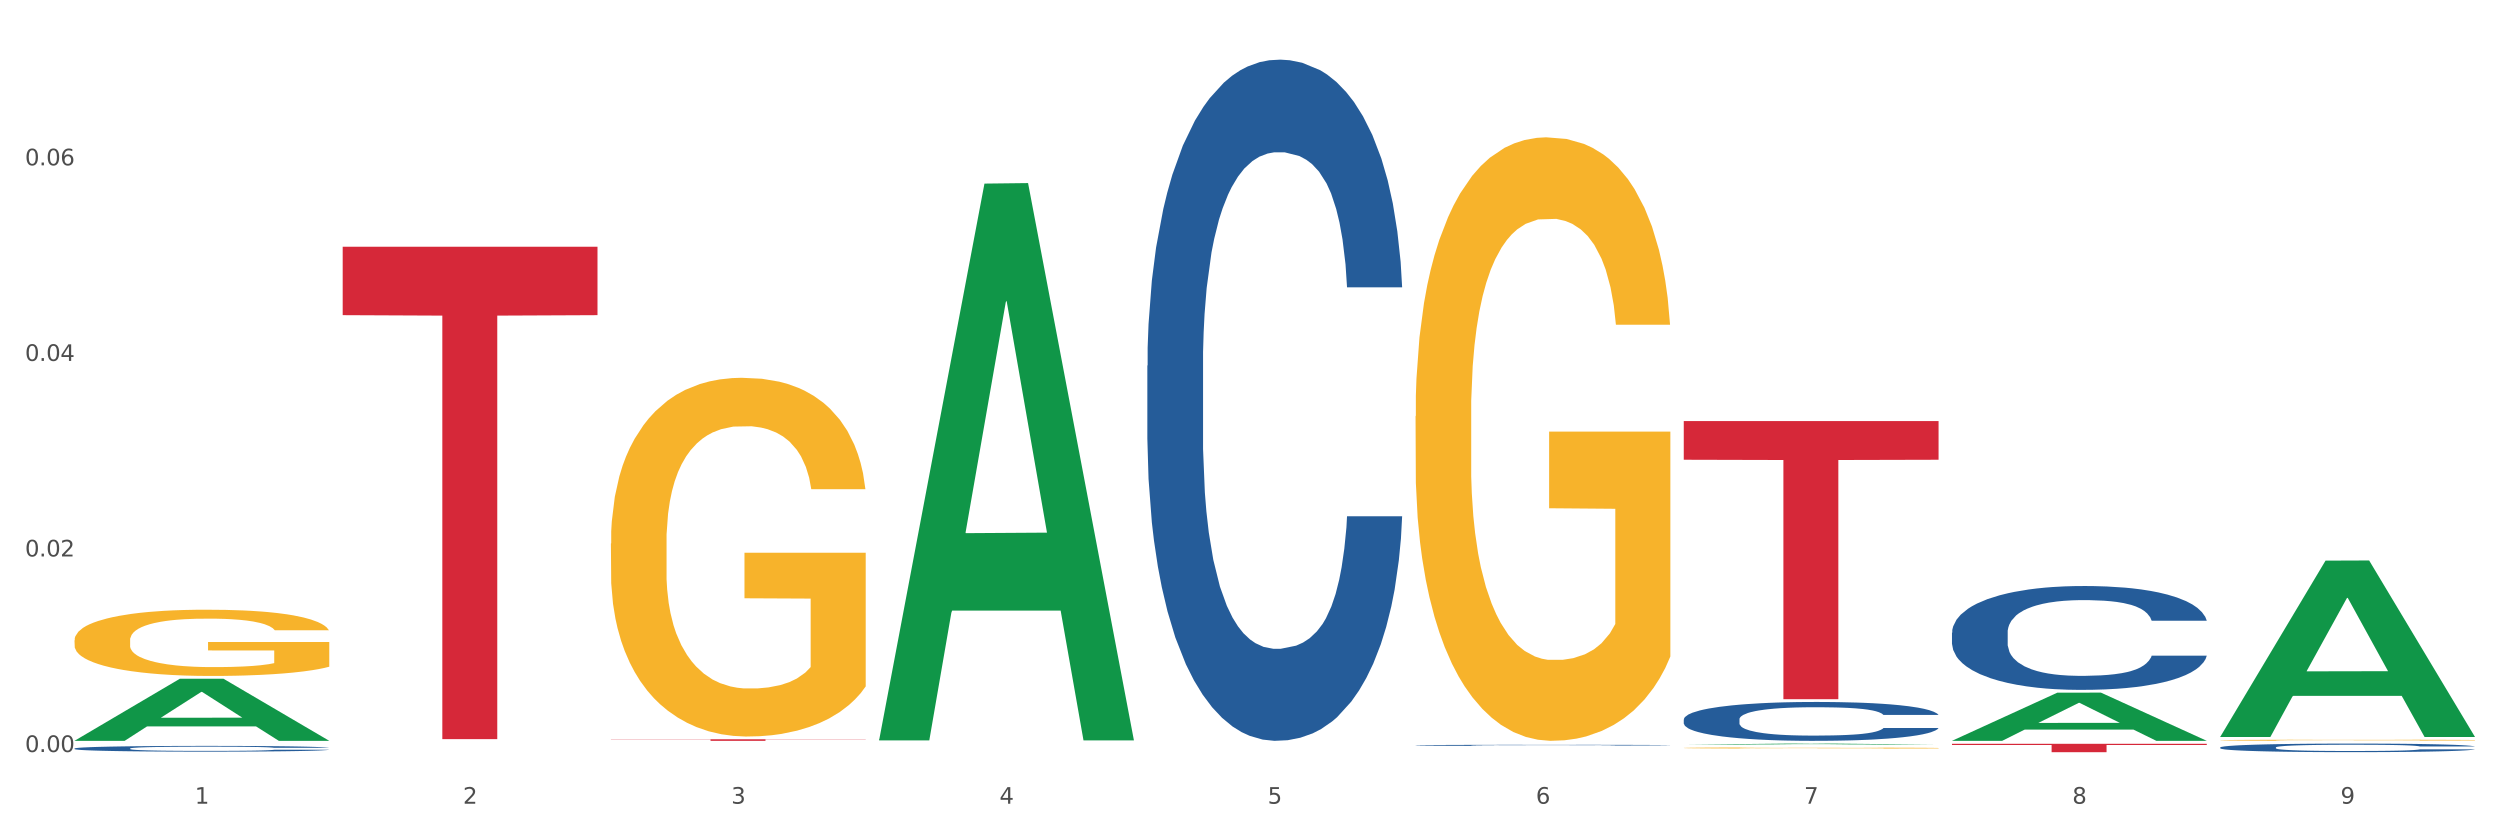 <?xml version="1.0" encoding="utf-8" standalone="no"?>
<!DOCTYPE svg PUBLIC "-//W3C//DTD SVG 1.1//EN"
  "http://www.w3.org/Graphics/SVG/1.1/DTD/svg11.dtd">
<svg xmlns:xlink="http://www.w3.org/1999/xlink" width="1080pt" height="360pt" viewBox="0 0 1080 360" xmlns="http://www.w3.org/2000/svg" version="1.1">
 <rect x="0" y="0" width="1080" height="360" fill="#333333" stroke="none"/>
 <defs>
  <style type="text/css">*{stroke-linejoin: round; stroke-linecap: butt}</style>
 </defs>
 <g id="figure_1">
  <g id="patch_1">
   <path d="M 0 360 
L 1080 360 
L 1080 0 
L 0 0 
z
" style="fill: #ffffff; stroke: #ffffff; stroke-linejoin: miter"/>
  </g>
  <g id="axes_1">
   <g id="matplotlib.axis_1">
    <g id="xtick_1">
     <g id="text_1">
      <!-- 1 -->
      <g style="fill: #4d4d4d" transform="translate(84.159 347.204) scale(0.096 -0.096)">
       <defs>
        <path id="DejaVuSans-31" d="M 794 531 
L 1825 531 
L 1825 4091 
L 703 3866 
L 703 4441 
L 1819 4666 
L 2450 4666 
L 2450 531 
L 3481 531 
L 3481 0 
L 794 0 
L 794 531 
z
" transform="scale(0.016)"/>
       </defs>
       <use xlink:href="#DejaVuSans-31"/>
      </g>
     </g>
    </g>
    <g id="xtick_2">
     <g id="text_2">
      <!-- 2 -->
      <g style="fill: #4d4d4d" transform="translate(200.027 347.204) scale(0.096 -0.096)">
       <defs>
        <path id="DejaVuSans-32" d="M 1228 531 
L 3431 531 
L 3431 0 
L 469 0 
L 469 531 
Q 828 903 1448 1529 
Q 2069 2156 2228 2338 
Q 2531 2678 2651 2914 
Q 2772 3150 2772 3378 
Q 2772 3750 2511 3984 
Q 2250 4219 1831 4219 
Q 1534 4219 1204 4116 
Q 875 4013 500 3803 
L 500 4441 
Q 881 4594 1212 4672 
Q 1544 4750 1819 4750 
Q 2544 4750 2975 4387 
Q 3406 4025 3406 3419 
Q 3406 3131 3298 2873 
Q 3191 2616 2906 2266 
Q 2828 2175 2409 1742 
Q 1991 1309 1228 531 
z
" transform="scale(0.016)"/>
       </defs>
       <use xlink:href="#DejaVuSans-32"/>
      </g>
     </g>
    </g>
    <g id="xtick_3">
     <g id="text_3">
      <!-- 3 -->
      <g style="fill: #4d4d4d" transform="translate(315.896 347.204) scale(0.096 -0.096)">
       <defs>
        <path id="DejaVuSans-33" d="M 2597 2516 
Q 3050 2419 3304 2112 
Q 3559 1806 3559 1356 
Q 3559 666 3084 287 
Q 2609 -91 1734 -91 
Q 1441 -91 1130 -33 
Q 819 25 488 141 
L 488 750 
Q 750 597 1062 519 
Q 1375 441 1716 441 
Q 2309 441 2620 675 
Q 2931 909 2931 1356 
Q 2931 1769 2642 2001 
Q 2353 2234 1838 2234 
L 1294 2234 
L 1294 2753 
L 1863 2753 
Q 2328 2753 2575 2939 
Q 2822 3125 2822 3475 
Q 2822 3834 2567 4026 
Q 2313 4219 1838 4219 
Q 1578 4219 1281 4162 
Q 984 4106 628 3988 
L 628 4550 
Q 988 4650 1302 4700 
Q 1616 4750 1894 4750 
Q 2613 4750 3031 4423 
Q 3450 4097 3450 3541 
Q 3450 3153 3228 2886 
Q 3006 2619 2597 2516 
z
" transform="scale(0.016)"/>
       </defs>
       <use xlink:href="#DejaVuSans-33"/>
      </g>
     </g>
    </g>
    <g id="xtick_4">
     <g id="text_4">
      <!-- 4 -->
      <g style="fill: #4d4d4d" transform="translate(431.765 347.204) scale(0.096 -0.096)">
       <defs>
        <path id="DejaVuSans-34" d="M 2419 4116 
L 825 1625 
L 2419 1625 
L 2419 4116 
z
M 2253 4666 
L 3047 4666 
L 3047 1625 
L 3713 1625 
L 3713 1100 
L 3047 1100 
L 3047 0 
L 2419 0 
L 2419 1100 
L 313 1100 
L 313 1709 
L 2253 4666 
z
" transform="scale(0.016)"/>
       </defs>
       <use xlink:href="#DejaVuSans-34"/>
      </g>
     </g>
    </g>
    <g id="xtick_5">
     <g id="text_5">
      <!-- 5 -->
      <g style="fill: #4d4d4d" transform="translate(547.634 347.204) scale(0.096 -0.096)">
       <defs>
        <path id="DejaVuSans-35" d="M 691 4666 
L 3169 4666 
L 3169 4134 
L 1269 4134 
L 1269 2991 
Q 1406 3038 1543 3061 
Q 1681 3084 1819 3084 
Q 2600 3084 3056 2656 
Q 3513 2228 3513 1497 
Q 3513 744 3044 326 
Q 2575 -91 1722 -91 
Q 1428 -91 1123 -41 
Q 819 9 494 109 
L 494 744 
Q 775 591 1075 516 
Q 1375 441 1709 441 
Q 2250 441 2565 725 
Q 2881 1009 2881 1497 
Q 2881 1984 2565 2268 
Q 2250 2553 1709 2553 
Q 1456 2553 1204 2497 
Q 953 2441 691 2322 
L 691 4666 
z
" transform="scale(0.016)"/>
       </defs>
       <use xlink:href="#DejaVuSans-35"/>
      </g>
     </g>
    </g>
    <g id="xtick_6">
     <g id="text_6">
      <!-- 6 -->
      <g style="fill: #4d4d4d" transform="translate(663.502 347.204) scale(0.096 -0.096)">
       <defs>
        <path id="DejaVuSans-36" d="M 2113 2584 
Q 1688 2584 1439 2293 
Q 1191 2003 1191 1497 
Q 1191 994 1439 701 
Q 1688 409 2113 409 
Q 2538 409 2786 701 
Q 3034 994 3034 1497 
Q 3034 2003 2786 2293 
Q 2538 2584 2113 2584 
z
M 3366 4563 
L 3366 3988 
Q 3128 4100 2886 4159 
Q 2644 4219 2406 4219 
Q 1781 4219 1451 3797 
Q 1122 3375 1075 2522 
Q 1259 2794 1537 2939 
Q 1816 3084 2150 3084 
Q 2853 3084 3261 2657 
Q 3669 2231 3669 1497 
Q 3669 778 3244 343 
Q 2819 -91 2113 -91 
Q 1303 -91 875 529 
Q 447 1150 447 2328 
Q 447 3434 972 4092 
Q 1497 4750 2381 4750 
Q 2619 4750 2861 4703 
Q 3103 4656 3366 4563 
z
" transform="scale(0.016)"/>
       </defs>
       <use xlink:href="#DejaVuSans-36"/>
      </g>
     </g>
    </g>
    <g id="xtick_7">
     <g id="text_7">
      <!-- 7 -->
      <g style="fill: #4d4d4d" transform="translate(779.371 347.204) scale(0.096 -0.096)">
       <defs>
        <path id="DejaVuSans-37" d="M 525 4666 
L 3525 4666 
L 3525 4397 
L 1831 0 
L 1172 0 
L 2766 4134 
L 525 4134 
L 525 4666 
z
" transform="scale(0.016)"/>
       </defs>
       <use xlink:href="#DejaVuSans-37"/>
      </g>
     </g>
    </g>
    <g id="xtick_8">
     <g id="text_8">
      <!-- 8 -->
      <g style="fill: #4d4d4d" transform="translate(895.24 347.204) scale(0.096 -0.096)">
       <defs>
        <path id="DejaVuSans-38" d="M 2034 2216 
Q 1584 2216 1326 1975 
Q 1069 1734 1069 1313 
Q 1069 891 1326 650 
Q 1584 409 2034 409 
Q 2484 409 2743 651 
Q 3003 894 3003 1313 
Q 3003 1734 2745 1975 
Q 2488 2216 2034 2216 
z
M 1403 2484 
Q 997 2584 770 2862 
Q 544 3141 544 3541 
Q 544 4100 942 4425 
Q 1341 4750 2034 4750 
Q 2731 4750 3128 4425 
Q 3525 4100 3525 3541 
Q 3525 3141 3298 2862 
Q 3072 2584 2669 2484 
Q 3125 2378 3379 2068 
Q 3634 1759 3634 1313 
Q 3634 634 3220 271 
Q 2806 -91 2034 -91 
Q 1263 -91 848 271 
Q 434 634 434 1313 
Q 434 1759 690 2068 
Q 947 2378 1403 2484 
z
M 1172 3481 
Q 1172 3119 1398 2916 
Q 1625 2713 2034 2713 
Q 2441 2713 2670 2916 
Q 2900 3119 2900 3481 
Q 2900 3844 2670 4047 
Q 2441 4250 2034 4250 
Q 1625 4250 1398 4047 
Q 1172 3844 1172 3481 
z
" transform="scale(0.016)"/>
       </defs>
       <use xlink:href="#DejaVuSans-38"/>
      </g>
     </g>
    </g>
    <g id="xtick_9">
     <g id="text_9">
      <!-- 9 -->
      <g style="fill: #4d4d4d" transform="translate(1011.108 347.204) scale(0.096 -0.096)">
       <defs>
        <path id="DejaVuSans-39" d="M 703 97 
L 703 672 
Q 941 559 1184 500 
Q 1428 441 1663 441 
Q 2288 441 2617 861 
Q 2947 1281 2994 2138 
Q 2813 1869 2534 1725 
Q 2256 1581 1919 1581 
Q 1219 1581 811 2004 
Q 403 2428 403 3163 
Q 403 3881 828 4315 
Q 1253 4750 1959 4750 
Q 2769 4750 3195 4129 
Q 3622 3509 3622 2328 
Q 3622 1225 3098 567 
Q 2575 -91 1691 -91 
Q 1453 -91 1209 -44 
Q 966 3 703 97 
z
M 1959 2075 
Q 2384 2075 2632 2365 
Q 2881 2656 2881 3163 
Q 2881 3666 2632 3958 
Q 2384 4250 1959 4250 
Q 1534 4250 1286 3958 
Q 1038 3666 1038 3163 
Q 1038 2656 1286 2365 
Q 1534 2075 1959 2075 
z
" transform="scale(0.016)"/>
       </defs>
       <use xlink:href="#DejaVuSans-39"/>
      </g>
     </g>
    </g>
    <g id="xtick_10"/>
    <g id="xtick_11"/>
    <g id="xtick_12"/>
    <g id="xtick_13"/>
    <g id="xtick_14"/>
    <g id="xtick_15"/>
    <g id="xtick_16"/>
    <g id="xtick_17"/>
   </g>
   <g id="matplotlib.axis_2">
    <g id="ytick_1">
     <g id="text_10">
      <!-- 0.00 -->
      <g style="fill: #4d4d4d" transform="translate(10.8 324.873) scale(0.096 -0.096)">
       <defs>
        <path id="DejaVuSans-30" d="M 2034 4250 
Q 1547 4250 1301 3770 
Q 1056 3291 1056 2328 
Q 1056 1369 1301 889 
Q 1547 409 2034 409 
Q 2525 409 2770 889 
Q 3016 1369 3016 2328 
Q 3016 3291 2770 3770 
Q 2525 4250 2034 4250 
z
M 2034 4750 
Q 2819 4750 3233 4129 
Q 3647 3509 3647 2328 
Q 3647 1150 3233 529 
Q 2819 -91 2034 -91 
Q 1250 -91 836 529 
Q 422 1150 422 2328 
Q 422 3509 836 4129 
Q 1250 4750 2034 4750 
z
" transform="scale(0.016)"/>
        <path id="DejaVuSans-2e" d="M 684 794 
L 1344 794 
L 1344 0 
L 684 0 
L 684 794 
z
" transform="scale(0.016)"/>
       </defs>
       <use xlink:href="#DejaVuSans-30"/>
       <use xlink:href="#DejaVuSans-2e" transform="translate(63.623 0)"/>
       <use xlink:href="#DejaVuSans-30" transform="translate(95.41 0)"/>
       <use xlink:href="#DejaVuSans-30" transform="translate(159.033 0)"/>
      </g>
     </g>
    </g>
    <g id="ytick_2">
     <g id="text_11">
      <!-- 0.02 -->
      <g style="fill: #4d4d4d" transform="translate(10.8 240.391) scale(0.096 -0.096)">
       <use xlink:href="#DejaVuSans-30"/>
       <use xlink:href="#DejaVuSans-2e" transform="translate(63.623 0)"/>
       <use xlink:href="#DejaVuSans-30" transform="translate(95.41 0)"/>
       <use xlink:href="#DejaVuSans-32" transform="translate(159.033 0)"/>
      </g>
     </g>
    </g>
    <g id="ytick_3">
     <g id="text_12">
      <!-- 0.04 -->
      <g style="fill: #4d4d4d" transform="translate(10.8 155.91) scale(0.096 -0.096)">
       <use xlink:href="#DejaVuSans-30"/>
       <use xlink:href="#DejaVuSans-2e" transform="translate(63.623 0)"/>
       <use xlink:href="#DejaVuSans-30" transform="translate(95.41 0)"/>
       <use xlink:href="#DejaVuSans-34" transform="translate(159.033 0)"/>
      </g>
     </g>
    </g>
    <g id="ytick_4">
     <g id="text_13">
      <!-- 0.06 -->
      <g style="fill: #4d4d4d" transform="translate(10.8 71.428) scale(0.096 -0.096)">
       <use xlink:href="#DejaVuSans-30"/>
       <use xlink:href="#DejaVuSans-2e" transform="translate(63.623 0)"/>
       <use xlink:href="#DejaVuSans-30" transform="translate(95.41 0)"/>
       <use xlink:href="#DejaVuSans-36" transform="translate(159.033 0)"/>
      </g>
     </g>
    </g>
    <g id="ytick_5"/>
    <g id="ytick_6"/>
    <g id="ytick_7"/>
    <g id="ytick_8"/>
   </g>
   <g id="PolyCollection_1">
    <path d="M 32.175 319.993 
L 32.288 319.968 
L 77.68 293.224 
L 96.518 293.199 
L 142.25 320.044 
L 120.462 320.044 
L 110.589 313.793 
L 63.722 313.793 
L 63.382 313.893 
L 53.85 320.044 
L 32.175 320.044 
L 32.175 319.993 
L 69.623 310.062 
L 104.689 310.037 
L 87.326 298.921 
L 87.099 298.87 
L 86.872 298.946 
L 69.51 310.037 
L 69.623 310.062 
L 32.175 319.993 
z
" clip-path="url(#p93bfc2df35)" style="fill: #109648"/>
    <path d="M 959.125 319.774 
L 959.255 319.774 
L 959.255 319.759 
L 959.515 319.745 
L 960.814 319.713 
L 962.764 319.686 
L 964.193 319.672 
L 965.623 319.661 
L 967.312 319.649 
L 969.391 319.637 
L 973.16 319.62 
L 975.5 319.611 
L 978.359 319.601 
L 983.557 319.587 
L 987.326 319.58 
L 991.225 319.573 
L 997.593 319.565 
L 1001.751 319.562 
L 1006.17 319.559 
L 1011.498 319.558 
L 1015.527 319.557 
L 1024.364 319.559 
L 1031.902 319.562 
L 1035.541 319.565 
L 1040.219 319.571 
L 1042.688 319.574 
L 1046.717 319.581 
L 1050.876 319.59 
L 1053.735 319.598 
L 1058.024 319.612 
L 1061.273 319.627 
L 1064.262 319.645 
L 1065.821 319.657 
L 1066.991 319.669 
L 1068.03 319.682 
L 1069.07 319.703 
L 1045.677 319.703 
L 1044.768 319.688 
L 1043.338 319.674 
L 1041.259 319.66 
L 1039.439 319.652 
L 1036.32 319.641 
L 1033.461 319.634 
L 1030.472 319.629 
L 1026.833 319.625 
L 1023.974 319.623 
L 1019.946 319.621 
L 1012.018 319.621 
L 1006.69 319.625 
L 1003.051 319.629 
L 1000.712 319.633 
L 998.632 319.637 
L 996.293 319.643 
L 993.564 319.652 
L 991.614 319.66 
L 989.665 319.671 
L 988.106 319.681 
L 986.676 319.693 
L 985.506 319.706 
L 984.597 319.719 
L 983.817 319.735 
L 983.167 319.762 
L 983.167 319.821 
L 983.427 319.835 
L 984.077 319.852 
L 984.857 319.865 
L 986.156 319.881 
L 987.326 319.892 
L 989.535 319.908 
L 992.004 319.92 
L 993.954 319.929 
L 995.903 319.935 
L 999.282 319.945 
L 1003.051 319.953 
L 1006.3 319.957 
L 1010.718 319.962 
L 1013.708 319.963 
L 1016.307 319.964 
L 1022.675 319.964 
L 1027.223 319.963 
L 1032.292 319.96 
L 1036.19 319.956 
L 1039.439 319.951 
L 1043.078 319.944 
L 1045.418 319.936 
L 1045.418 319.847 
L 1016.827 319.846 
L 1016.827 319.786 
L 1069.2 319.786 
L 1069.2 319.962 
L 1066.991 319.971 
L 1064.521 319.979 
L 1061.922 319.986 
L 1058.024 319.995 
L 1053.345 320.004 
L 1049.186 320.01 
L 1044.768 320.015 
L 1039.569 320.02 
L 1032.811 320.024 
L 1028.653 320.026 
L 1023.454 320.027 
L 1017.346 320.027 
L 1012.018 320.026 
L 1006.82 320.024 
L 1001.361 320.02 
L 996.033 320.015 
L 992.004 320.009 
L 987.976 320.002 
L 983.687 319.993 
L 980.308 319.985 
L 977.709 319.977 
L 974.85 319.967 
L 971.731 319.954 
L 969.391 319.943 
L 967.312 319.931 
L 965.103 319.915 
L 963.543 319.902 
L 961.984 319.885 
L 961.074 319.873 
L 960.034 319.853 
L 959.255 319.826 
L 959.125 319.774 
z
" clip-path="url(#p93bfc2df35)" style="fill: #f7b32b"/>
    <path d="M 727.387 323.113 
L 727.517 323.112 
L 727.517 323.096 
L 727.777 323.083 
L 729.077 323.049 
L 731.026 323.022 
L 732.456 323.007 
L 733.885 322.995 
L 735.575 322.983 
L 737.654 322.971 
L 741.423 322.953 
L 743.762 322.943 
L 746.621 322.934 
L 751.82 322.919 
L 755.588 322.911 
L 759.487 322.905 
L 765.855 322.897 
L 770.014 322.893 
L 774.432 322.89 
L 779.761 322.889 
L 783.789 322.888 
L 792.627 322.89 
L 800.164 322.894 
L 803.803 322.897 
L 808.482 322.902 
L 810.951 322.906 
L 814.98 322.913 
L 819.138 322.922 
L 821.997 322.93 
L 826.286 322.945 
L 829.535 322.96 
L 832.524 322.979 
L 834.084 322.992 
L 835.253 323.004 
L 836.293 323.017 
L 837.333 323.039 
L 813.94 323.039 
L 813.03 323.024 
L 811.601 323.009 
L 809.521 322.995 
L 807.702 322.986 
L 804.583 322.975 
L 801.724 322.968 
L 798.735 322.962 
L 795.096 322.958 
L 792.237 322.956 
L 788.208 322.954 
L 780.281 322.954 
L 774.952 322.958 
L 771.313 322.962 
L 768.974 322.966 
L 766.895 322.971 
L 764.556 322.977 
L 761.826 322.986 
L 759.877 322.995 
L 757.928 323.005 
L 756.368 323.016 
L 754.939 323.029 
L 753.769 323.042 
L 752.859 323.056 
L 752.08 323.072 
L 751.43 323.1 
L 751.43 323.161 
L 751.69 323.175 
L 752.339 323.193 
L 753.119 323.207 
L 754.419 323.223 
L 755.588 323.234 
L 757.798 323.25 
L 760.267 323.264 
L 762.216 323.272 
L 764.166 323.279 
L 767.545 323.289 
L 771.313 323.297 
L 774.562 323.302 
L 778.981 323.306 
L 781.97 323.308 
L 784.569 323.309 
L 790.937 323.309 
L 795.486 323.308 
L 800.554 323.305 
L 804.453 323.301 
L 807.702 323.296 
L 811.341 323.288 
L 813.68 323.28 
L 813.68 323.187 
L 785.089 323.187 
L 785.089 323.125 
L 837.463 323.125 
L 837.463 323.306 
L 835.253 323.316 
L 832.784 323.324 
L 830.185 323.332 
L 826.286 323.341 
L 821.608 323.35 
L 817.449 323.356 
L 813.03 323.361 
L 807.832 323.366 
L 801.074 323.371 
L 796.915 323.373 
L 791.717 323.374 
L 785.609 323.374 
L 780.281 323.373 
L 775.082 323.371 
L 769.624 323.367 
L 764.296 323.361 
L 760.267 323.356 
L 756.238 323.349 
L 751.95 323.339 
L 748.571 323.33 
L 745.971 323.322 
L 743.112 323.312 
L 739.993 323.299 
L 737.654 323.287 
L 735.575 323.274 
L 733.365 323.258 
L 731.806 323.245 
L 730.246 323.227 
L 729.337 323.214 
L 728.297 323.195 
L 727.517 323.167 
L 727.387 323.113 
z
" clip-path="url(#p93bfc2df35)" style="fill: #f7b32b"/>
    <path d="M 611.519 179.797 
L 611.649 179.559 
L 611.649 170.987 
L 611.908 163.606 
L 613.208 145.748 
L 615.157 130.985 
L 616.587 123.127 
L 618.017 116.698 
L 619.706 110.269 
L 621.785 103.602 
L 625.554 93.84 
L 627.893 88.839 
L 630.753 83.601 
L 635.951 75.981 
L 639.72 71.695 
L 643.618 68.124 
L 649.986 63.838 
L 654.145 61.933 
L 658.564 60.504 
L 663.892 59.552 
L 667.921 59.314 
L 676.758 60.028 
L 684.296 62.171 
L 687.934 63.838 
L 692.613 66.695 
L 695.082 68.6 
L 699.111 72.41 
L 703.27 77.41 
L 706.129 81.696 
L 710.417 89.792 
L 713.666 97.887 
L 716.655 107.888 
L 718.215 114.793 
L 719.385 121.222 
L 720.424 128.604 
L 721.464 140.271 
L 698.071 140.271 
L 697.162 131.937 
L 695.732 124.08 
L 693.653 116.46 
L 691.833 111.698 
L 688.714 105.745 
L 685.855 101.935 
L 682.866 99.078 
L 679.227 96.697 
L 676.368 95.506 
L 672.339 94.554 
L 664.412 94.792 
L 659.084 96.697 
L 655.445 99.078 
L 653.105 101.221 
L 651.026 103.602 
L 648.687 106.936 
L 645.958 111.936 
L 644.008 116.46 
L 642.059 122.175 
L 640.499 127.889 
L 639.07 134.556 
L 637.9 141.7 
L 636.991 149.081 
L 636.211 158.129 
L 635.561 173.13 
L 635.561 205.751 
L 635.821 213.133 
L 636.471 222.895 
L 637.25 230.276 
L 638.55 239.087 
L 639.72 245.039 
L 641.929 253.611 
L 644.398 260.755 
L 646.348 265.279 
L 648.297 269.088 
L 651.676 274.327 
L 655.445 278.613 
L 658.694 281.232 
L 663.112 283.613 
L 666.101 284.565 
L 668.701 285.042 
L 675.069 285.042 
L 679.617 284.327 
L 684.685 282.661 
L 688.584 280.518 
L 691.833 277.898 
L 695.472 273.612 
L 697.811 269.565 
L 697.811 219.8 
L 669.22 219.562 
L 669.22 186.464 
L 721.594 186.464 
L 721.594 283.613 
L 719.385 288.613 
L 716.915 293.137 
L 714.316 297.185 
L 710.417 302.186 
L 705.739 306.948 
L 701.58 310.281 
L 697.162 313.139 
L 691.963 315.758 
L 685.205 318.139 
L 681.047 319.091 
L 675.848 319.806 
L 669.74 320.044 
L 664.412 319.568 
L 659.214 318.377 
L 653.755 316.234 
L 648.427 313.139 
L 644.398 310.043 
L 640.369 306.233 
L 636.081 301.233 
L 632.702 296.471 
L 630.103 292.185 
L 627.244 286.708 
L 624.125 279.565 
L 621.785 273.136 
L 619.706 266.469 
L 617.497 257.897 
L 615.937 250.516 
L 614.378 241.23 
L 613.468 234.324 
L 612.428 223.609 
L 611.649 208.608 
L 611.519 179.797 
z
" clip-path="url(#p93bfc2df35)" style="fill: #f7b32b"/>
    <path d="M 263.912 234.816 
L 264.042 234.675 
L 264.042 229.579 
L 264.302 225.192 
L 265.602 214.576 
L 267.551 205.8 
L 268.981 201.13 
L 270.41 197.308 
L 272.1 193.486 
L 274.179 189.523 
L 277.948 183.72 
L 280.287 180.748 
L 283.146 177.634 
L 288.345 173.105 
L 292.114 170.557 
L 296.012 168.434 
L 302.38 165.886 
L 306.539 164.754 
L 310.958 163.904 
L 316.286 163.338 
L 320.315 163.197 
L 329.152 163.621 
L 336.689 164.895 
L 340.328 165.886 
L 345.007 167.584 
L 347.476 168.717 
L 351.505 170.981 
L 355.663 173.954 
L 358.523 176.502 
L 362.811 181.314 
L 366.06 186.126 
L 369.049 192.071 
L 370.609 196.176 
L 371.778 199.997 
L 372.818 204.385 
L 373.858 211.321 
L 350.465 211.321 
L 349.555 206.367 
L 348.126 201.696 
L 346.047 197.166 
L 344.227 194.336 
L 341.108 190.797 
L 338.249 188.533 
L 335.26 186.834 
L 331.621 185.419 
L 328.762 184.711 
L 324.733 184.145 
L 316.806 184.286 
L 311.477 185.419 
L 307.839 186.834 
L 305.499 188.108 
L 303.42 189.523 
L 301.081 191.505 
L 298.352 194.477 
L 296.402 197.166 
L 294.453 200.563 
L 292.893 203.96 
L 291.464 207.924 
L 290.294 212.17 
L 289.384 216.558 
L 288.605 221.936 
L 287.955 230.853 
L 287.955 250.244 
L 288.215 254.632 
L 288.865 260.435 
L 289.644 264.823 
L 290.944 270.06 
L 292.114 273.598 
L 294.323 278.694 
L 296.792 282.94 
L 298.741 285.629 
L 300.691 287.894 
L 304.07 291.008 
L 307.839 293.556 
L 311.088 295.113 
L 315.506 296.528 
L 318.495 297.094 
L 321.094 297.377 
L 327.462 297.377 
L 332.011 296.953 
L 337.079 295.962 
L 340.978 294.688 
L 344.227 293.131 
L 347.866 290.583 
L 350.205 288.177 
L 350.205 258.595 
L 321.614 258.454 
L 321.614 238.779 
L 373.988 238.779 
L 373.988 296.528 
L 371.778 299.5 
L 369.309 302.19 
L 366.71 304.596 
L 362.811 307.568 
L 358.133 310.399 
L 353.974 312.381 
L 349.555 314.079 
L 344.357 315.636 
L 337.599 317.051 
L 333.44 317.618 
L 328.242 318.042 
L 322.134 318.184 
L 316.806 317.901 
L 311.607 317.193 
L 306.149 315.919 
L 300.821 314.079 
L 296.792 312.239 
L 292.763 309.974 
L 288.475 307.002 
L 285.096 304.171 
L 282.497 301.624 
L 279.637 298.368 
L 276.518 294.122 
L 274.179 290.3 
L 272.1 286.337 
L 269.891 281.242 
L 268.331 276.854 
L 266.772 271.334 
L 265.862 267.229 
L 264.822 260.86 
L 264.042 251.943 
L 263.912 234.816 
z
" clip-path="url(#p93bfc2df35)" style="fill: #f7b32b"/>
    <path d="M 843.256 321.333 
L 953.331 321.333 
L 953.331 321.835 
L 910.032 321.839 
L 910.032 324.95 
L 886.295 324.95 
L 886.295 321.839 
L 843.256 321.835 
L 843.256 321.336 
L 843.256 321.333 
z
" clip-path="url(#p93bfc2df35)" style="fill: #d62839"/>
    <path d="M 727.387 181.915 
L 837.463 181.915 
L 837.463 198.611 
L 794.163 198.724 
L 794.163 302.064 
L 770.426 302.064 
L 770.426 198.724 
L 727.387 198.611 
L 727.387 182.027 
L 727.387 181.915 
z
" clip-path="url(#p93bfc2df35)" style="fill: #d62839"/>
    <path d="M 263.912 319.366 
L 373.988 319.366 
L 373.988 319.46 
L 330.688 319.461 
L 330.688 320.044 
L 306.951 320.044 
L 306.951 319.461 
L 263.912 319.46 
L 263.912 319.366 
L 263.912 319.366 
z
" clip-path="url(#p93bfc2df35)" style="fill: #d62839"/>
    <path d="M 148.044 106.585 
L 258.119 106.585 
L 258.119 136.146 
L 214.819 136.346 
L 214.819 319.305 
L 191.083 319.305 
L 191.083 136.346 
L 148.044 136.146 
L 148.044 106.785 
L 148.044 106.585 
z
" clip-path="url(#p93bfc2df35)" style="fill: #d62839"/>
    <path d="M 32.175 276.62 
L 32.305 276.594 
L 32.305 275.653 
L 32.565 274.843 
L 33.864 272.882 
L 35.814 271.261 
L 37.243 270.399 
L 38.673 269.693 
L 40.362 268.987 
L 42.442 268.255 
L 46.211 267.184 
L 48.55 266.635 
L 51.409 266.059 
L 56.607 265.223 
L 60.376 264.752 
L 64.275 264.36 
L 70.643 263.89 
L 74.802 263.681 
L 79.22 263.524 
L 84.548 263.419 
L 88.577 263.393 
L 97.414 263.472 
L 104.952 263.707 
L 108.591 263.89 
L 113.269 264.203 
L 115.739 264.413 
L 119.767 264.831 
L 123.926 265.38 
L 126.785 265.85 
L 131.074 266.739 
L 134.323 267.628 
L 137.312 268.726 
L 138.871 269.484 
L 140.041 270.19 
L 141.081 271 
L 142.12 272.281 
L 118.728 272.281 
L 117.818 271.366 
L 116.388 270.503 
L 114.309 269.667 
L 112.49 269.144 
L 109.371 268.491 
L 106.512 268.072 
L 103.522 267.759 
L 99.884 267.497 
L 97.025 267.366 
L 92.996 267.262 
L 85.068 267.288 
L 79.74 267.497 
L 76.101 267.759 
L 73.762 267.994 
L 71.683 268.255 
L 69.343 268.621 
L 66.614 269.17 
L 64.665 269.667 
L 62.715 270.294 
L 61.156 270.922 
L 59.726 271.654 
L 58.557 272.438 
L 57.647 273.248 
L 56.867 274.241 
L 56.217 275.888 
L 56.217 279.47 
L 56.477 280.28 
L 57.127 281.352 
L 57.907 282.162 
L 59.206 283.129 
L 60.376 283.783 
L 62.585 284.724 
L 65.055 285.508 
L 67.004 286.005 
L 68.953 286.423 
L 72.332 286.998 
L 76.101 287.468 
L 79.35 287.756 
L 83.769 288.017 
L 86.758 288.122 
L 89.357 288.174 
L 95.725 288.174 
L 100.274 288.096 
L 105.342 287.913 
L 109.241 287.678 
L 112.49 287.39 
L 116.129 286.92 
L 118.468 286.475 
L 118.468 281.012 
L 89.877 280.986 
L 89.877 277.352 
L 142.25 277.352 
L 142.25 288.017 
L 140.041 288.566 
L 137.572 289.063 
L 134.973 289.507 
L 131.074 290.056 
L 126.395 290.579 
L 122.237 290.945 
L 117.818 291.259 
L 112.62 291.546 
L 105.862 291.808 
L 101.703 291.912 
L 96.505 291.991 
L 90.397 292.017 
L 85.068 291.965 
L 79.87 291.834 
L 74.412 291.599 
L 69.083 291.259 
L 65.055 290.919 
L 61.026 290.501 
L 56.737 289.952 
L 53.358 289.429 
L 50.759 288.958 
L 47.9 288.357 
L 44.781 287.573 
L 42.442 286.867 
L 40.362 286.135 
L 38.153 285.194 
L 36.594 284.384 
L 35.034 283.364 
L 34.124 282.606 
L 33.085 281.43 
L 32.305 279.783 
L 32.175 276.62 
z
" clip-path="url(#p93bfc2df35)" style="fill: #f7b32b"/>
    <path d="M 32.175 323.345 
L 32.305 323.343 
L 32.305 323.279 
L 32.695 323.193 
L 34.127 323.033 
L 35.948 322.913 
L 39.071 322.772 
L 40.762 322.713 
L 42.974 322.647 
L 47.528 322.54 
L 52.733 322.449 
L 56.376 322.399 
L 59.108 322.367 
L 65.224 322.31 
L 68.737 322.285 
L 72.38 322.265 
L 75.503 322.251 
L 80.707 322.235 
L 84.871 322.228 
L 89.685 322.226 
L 93.718 322.228 
L 99.053 322.237 
L 106.86 322.265 
L 109.852 322.281 
L 113.886 322.308 
L 118.049 322.344 
L 121.432 322.381 
L 125.336 322.433 
L 129.369 322.501 
L 133.273 322.588 
L 136.005 322.667 
L 138.217 322.751 
L 140.168 322.854 
L 141.6 322.965 
L 142.25 323.058 
L 118.44 323.058 
L 117.789 322.974 
L 116.488 322.883 
L 115.187 322.822 
L 113.756 322.772 
L 111.544 322.715 
L 109.592 322.679 
L 106.339 322.635 
L 103.347 322.608 
L 100.874 322.592 
L 97.882 322.579 
L 91.506 322.565 
L 86.952 322.565 
L 84.09 322.569 
L 80.577 322.581 
L 77.584 322.597 
L 74.071 322.624 
L 71.339 322.654 
L 68.607 322.692 
L 67.045 322.72 
L 64.703 322.77 
L 63.142 322.811 
L 61.06 322.881 
L 59.889 322.931 
L 57.807 323.061 
L 56.896 323.156 
L 56.506 323.222 
L 56.246 323.295 
L 56.246 323.65 
L 57.027 323.809 
L 57.677 323.877 
L 58.718 323.954 
L 60.67 324.054 
L 63.532 324.152 
L 66.525 324.223 
L 68.997 324.266 
L 71.339 324.298 
L 73.681 324.323 
L 76.543 324.345 
L 78.885 324.359 
L 82.398 324.373 
L 86.562 324.38 
L 89.815 324.38 
L 96.451 324.368 
L 99.443 324.357 
L 102.306 324.341 
L 105.428 324.316 
L 107.901 324.289 
L 109.332 324.268 
L 111.674 324.225 
L 113.495 324.179 
L 115.057 324.127 
L 116.098 324.082 
L 117.269 324.013 
L 118.179 323.936 
L 118.44 323.895 
L 142.25 323.895 
L 141.73 323.977 
L 140.819 324.057 
L 138.997 324.164 
L 137.566 324.225 
L 135.354 324.3 
L 133.012 324.364 
L 129.759 324.434 
L 126.767 324.486 
L 123.644 324.532 
L 120.261 324.573 
L 114.146 324.63 
L 111.934 324.646 
L 107.25 324.673 
L 103.607 324.689 
L 98.272 324.705 
L 92.807 324.714 
L 87.083 324.716 
L 82.008 324.712 
L 76.413 324.698 
L 72.9 324.684 
L 68.997 324.664 
L 64.443 324.632 
L 60.149 324.593 
L 56.116 324.548 
L 52.342 324.496 
L 48.829 324.436 
L 44.275 324.339 
L 40.893 324.243 
L 38.42 324.154 
L 36.729 324.079 
L 35.037 323.984 
L 34.127 323.918 
L 32.695 323.759 
L 32.175 323.611 
L 32.175 323.345 
z
" clip-path="url(#p93bfc2df35)" style="fill: #255c99"/>
    <path d="M 495.65 157.986 
L 495.78 157.717 
L 495.78 150.192 
L 496.17 139.979 
L 497.602 121.167 
L 499.423 106.923 
L 502.546 90.26 
L 504.237 83.273 
L 506.449 75.479 
L 511.003 62.847 
L 516.208 52.097 
L 519.851 46.185 
L 522.583 42.422 
L 528.698 35.703 
L 532.212 32.747 
L 535.855 30.328 
L 538.977 28.716 
L 544.182 26.835 
L 548.345 26.028 
L 553.16 25.759 
L 557.193 26.028 
L 562.528 27.103 
L 570.335 30.328 
L 573.327 32.21 
L 577.361 35.435 
L 581.524 39.735 
L 584.907 44.035 
L 588.81 50.216 
L 592.844 58.279 
L 596.747 68.491 
L 599.48 77.898 
L 601.692 87.841 
L 603.643 99.935 
L 605.075 113.104 
L 605.725 124.123 
L 581.915 124.123 
L 581.264 114.179 
L 579.963 103.429 
L 578.662 96.173 
L 577.23 90.26 
L 575.019 83.541 
L 573.067 79.241 
L 569.814 74.135 
L 566.821 70.91 
L 564.349 69.029 
L 561.357 67.416 
L 554.981 65.804 
L 550.427 65.804 
L 547.565 66.341 
L 544.052 67.685 
L 541.059 69.566 
L 537.546 72.791 
L 534.814 76.285 
L 532.081 80.854 
L 530.52 84.079 
L 528.178 89.991 
L 526.617 94.829 
L 524.535 103.16 
L 523.364 109.073 
L 521.282 124.392 
L 520.371 135.679 
L 519.981 143.473 
L 519.721 152.073 
L 519.721 193.999 
L 520.501 212.811 
L 521.152 220.874 
L 522.193 230.012 
L 524.145 241.837 
L 527.007 253.393 
L 530 261.724 
L 532.472 266.831 
L 534.814 270.593 
L 537.156 273.55 
L 540.018 276.237 
L 542.36 277.85 
L 545.873 279.462 
L 550.037 280.268 
L 553.29 280.268 
L 559.925 278.925 
L 562.918 277.581 
L 565.781 275.7 
L 568.903 272.743 
L 571.375 269.518 
L 572.807 267.1 
L 575.149 261.993 
L 576.97 256.618 
L 578.532 250.437 
L 579.573 245.062 
L 580.744 236.999 
L 581.654 227.862 
L 581.915 223.024 
L 605.725 223.024 
L 605.205 232.699 
L 604.294 242.106 
L 602.472 254.737 
L 601.041 261.993 
L 598.829 270.862 
L 596.487 278.387 
L 593.234 286.718 
L 590.242 292.9 
L 587.119 298.275 
L 583.736 303.112 
L 577.621 309.831 
L 575.409 311.713 
L 570.725 314.938 
L 567.082 316.819 
L 561.747 318.7 
L 556.282 319.775 
L 550.557 320.044 
L 545.483 319.506 
L 539.888 317.894 
L 536.375 316.281 
L 532.472 313.863 
L 527.918 310.1 
L 523.624 305.531 
L 519.591 300.156 
L 515.817 293.975 
L 512.304 286.987 
L 507.75 275.431 
L 504.367 264.143 
L 501.895 253.662 
L 500.204 244.793 
L 498.512 233.505 
L 497.602 225.712 
L 496.17 206.899 
L 495.65 189.43 
L 495.65 157.986 
z
" clip-path="url(#p93bfc2df35)" style="fill: #255c99"/>
    <path d="M 611.519 321.972 
L 611.649 321.972 
L 611.649 321.96 
L 612.039 321.943 
L 613.47 321.911 
L 615.292 321.888 
L 618.415 321.86 
L 620.106 321.849 
L 622.318 321.836 
L 626.872 321.815 
L 632.076 321.797 
L 635.72 321.787 
L 638.452 321.781 
L 644.567 321.77 
L 648.08 321.765 
L 651.723 321.761 
L 654.846 321.759 
L 660.051 321.755 
L 664.214 321.754 
L 669.028 321.754 
L 673.062 321.754 
L 678.396 321.756 
L 686.203 321.761 
L 689.196 321.764 
L 693.229 321.77 
L 697.393 321.777 
L 700.776 321.784 
L 704.679 321.794 
L 708.713 321.807 
L 712.616 321.824 
L 715.348 321.84 
L 717.56 321.856 
L 719.512 321.876 
L 720.943 321.898 
L 721.594 321.916 
L 697.783 321.916 
L 697.133 321.9 
L 695.832 321.882 
L 694.53 321.87 
L 693.099 321.86 
L 690.887 321.849 
L 688.936 321.842 
L 685.683 321.834 
L 682.69 321.828 
L 680.218 321.825 
L 677.225 321.823 
L 670.85 321.82 
L 666.296 321.82 
L 663.434 321.821 
L 659.92 321.823 
L 656.928 321.826 
L 653.415 321.831 
L 650.682 321.837 
L 647.95 321.845 
L 646.389 321.85 
L 644.047 321.86 
L 642.485 321.868 
L 640.404 321.882 
L 639.233 321.891 
L 637.151 321.917 
L 636.24 321.936 
L 635.85 321.948 
L 635.589 321.963 
L 635.589 322.032 
L 636.37 322.063 
L 637.021 322.076 
L 638.062 322.092 
L 640.013 322.111 
L 642.876 322.13 
L 645.868 322.144 
L 648.34 322.153 
L 650.682 322.159 
L 653.025 322.164 
L 655.887 322.168 
L 658.229 322.171 
L 661.742 322.173 
L 665.906 322.175 
L 669.158 322.175 
L 675.794 322.173 
L 678.787 322.17 
L 681.649 322.167 
L 684.772 322.162 
L 687.244 322.157 
L 688.675 322.153 
L 691.017 322.145 
L 692.839 322.136 
L 694.4 322.125 
L 695.441 322.117 
L 696.612 322.103 
L 697.523 322.088 
L 697.783 322.08 
L 721.594 322.08 
L 721.073 322.096 
L 720.163 322.112 
L 718.341 322.133 
L 716.91 322.145 
L 714.698 322.159 
L 712.356 322.172 
L 709.103 322.185 
L 706.11 322.196 
L 702.988 322.205 
L 699.605 322.213 
L 693.49 322.224 
L 691.278 322.227 
L 686.594 322.232 
L 682.95 322.235 
L 677.616 322.238 
L 672.151 322.24 
L 666.426 322.241 
L 661.352 322.24 
L 655.757 322.237 
L 652.244 322.234 
L 648.34 322.23 
L 643.787 322.224 
L 639.493 322.217 
L 635.459 322.208 
L 631.686 322.197 
L 628.173 322.186 
L 623.619 322.167 
L 620.236 322.148 
L 617.764 322.131 
L 616.073 322.116 
L 614.381 322.097 
L 613.47 322.084 
L 612.039 322.053 
L 611.519 322.024 
L 611.519 321.972 
z
" clip-path="url(#p93bfc2df35)" style="fill: #255c99"/>
    <path d="M 843.256 273.319 
L 843.386 273.278 
L 843.386 272.131 
L 843.776 270.574 
L 845.208 267.705 
L 847.029 265.533 
L 850.152 262.992 
L 851.843 261.927 
L 854.055 260.738 
L 858.609 258.812 
L 863.814 257.173 
L 867.457 256.272 
L 870.189 255.698 
L 876.305 254.673 
L 879.818 254.223 
L 883.461 253.854 
L 886.584 253.608 
L 891.788 253.321 
L 895.952 253.198 
L 900.766 253.157 
L 904.799 253.198 
L 910.134 253.362 
L 917.941 253.854 
L 920.933 254.141 
L 924.967 254.632 
L 929.13 255.288 
L 932.513 255.944 
L 936.417 256.886 
L 940.45 258.116 
L 944.354 259.673 
L 947.086 261.107 
L 949.298 262.624 
L 951.249 264.468 
L 952.681 266.476 
L 953.331 268.156 
L 929.521 268.156 
L 928.87 266.64 
L 927.569 265 
L 926.268 263.894 
L 924.837 262.992 
L 922.625 261.968 
L 920.673 261.312 
L 917.42 260.534 
L 914.428 260.042 
L 911.955 259.755 
L 908.963 259.509 
L 902.587 259.263 
L 898.033 259.263 
L 895.171 259.345 
L 891.658 259.55 
L 888.665 259.837 
L 885.152 260.329 
L 882.42 260.861 
L 879.688 261.558 
L 878.126 262.05 
L 875.784 262.951 
L 874.223 263.689 
L 872.141 264.959 
L 870.97 265.861 
L 868.888 268.197 
L 867.977 269.918 
L 867.587 271.106 
L 867.327 272.418 
L 867.327 278.811 
L 868.108 281.679 
L 868.758 282.909 
L 869.799 284.302 
L 871.751 286.105 
L 874.613 287.867 
L 877.606 289.138 
L 880.078 289.916 
L 882.42 290.49 
L 884.762 290.941 
L 887.624 291.351 
L 889.966 291.596 
L 893.479 291.842 
L 897.643 291.965 
L 900.896 291.965 
L 907.532 291.76 
L 910.524 291.555 
L 913.387 291.269 
L 916.509 290.818 
L 918.982 290.326 
L 920.413 289.957 
L 922.755 289.179 
L 924.576 288.359 
L 926.138 287.416 
L 927.179 286.597 
L 928.35 285.367 
L 929.26 283.974 
L 929.521 283.237 
L 953.331 283.237 
L 952.811 284.712 
L 951.9 286.146 
L 950.078 288.072 
L 948.647 289.179 
L 946.435 290.531 
L 944.093 291.678 
L 940.84 292.949 
L 937.848 293.891 
L 934.725 294.711 
L 931.342 295.449 
L 925.227 296.473 
L 923.015 296.76 
L 918.331 297.252 
L 914.688 297.539 
L 909.353 297.825 
L 903.888 297.989 
L 898.164 298.03 
L 893.089 297.948 
L 887.494 297.702 
L 883.981 297.457 
L 880.078 297.088 
L 875.524 296.514 
L 871.23 295.817 
L 867.197 294.998 
L 863.423 294.055 
L 859.91 292.99 
L 855.356 291.228 
L 851.974 289.506 
L 849.501 287.908 
L 847.81 286.556 
L 846.118 284.835 
L 845.208 283.646 
L 843.776 280.778 
L 843.256 278.114 
L 843.256 273.319 
z
" clip-path="url(#p93bfc2df35)" style="fill: #255c99"/>
    <path d="M 959.125 322.891 
L 959.255 322.888 
L 959.255 322.793 
L 959.645 322.664 
L 961.076 322.427 
L 962.898 322.248 
L 966.021 322.038 
L 967.712 321.95 
L 969.924 321.852 
L 974.478 321.693 
L 979.683 321.557 
L 983.326 321.483 
L 986.058 321.436 
L 992.173 321.351 
L 995.686 321.314 
L 999.33 321.283 
L 1002.452 321.263 
L 1007.657 321.239 
L 1011.82 321.229 
L 1016.635 321.226 
L 1020.668 321.229 
L 1026.003 321.243 
L 1033.809 321.283 
L 1036.802 321.307 
L 1040.835 321.348 
L 1044.999 321.402 
L 1048.382 321.456 
L 1052.285 321.534 
L 1056.319 321.635 
L 1060.222 321.764 
L 1062.955 321.882 
L 1065.167 322.008 
L 1067.118 322.16 
L 1068.549 322.326 
L 1069.2 322.465 
L 1045.389 322.465 
L 1044.739 322.339 
L 1043.438 322.204 
L 1042.137 322.113 
L 1040.705 322.038 
L 1038.493 321.953 
L 1036.542 321.899 
L 1033.289 321.835 
L 1030.296 321.794 
L 1027.824 321.771 
L 1024.832 321.75 
L 1018.456 321.73 
L 1013.902 321.73 
L 1011.04 321.737 
L 1007.527 321.754 
L 1004.534 321.777 
L 1001.021 321.818 
L 998.289 321.862 
L 995.556 321.92 
L 993.995 321.96 
L 991.653 322.035 
L 990.092 322.096 
L 988.01 322.201 
L 986.839 322.275 
L 984.757 322.468 
L 983.846 322.61 
L 983.456 322.708 
L 983.196 322.817 
L 983.196 323.345 
L 983.976 323.582 
L 984.627 323.683 
L 985.668 323.798 
L 987.619 323.947 
L 990.482 324.093 
L 993.474 324.198 
L 995.947 324.262 
L 998.289 324.309 
L 1000.631 324.347 
L 1003.493 324.38 
L 1005.835 324.401 
L 1009.348 324.421 
L 1013.512 324.431 
L 1016.765 324.431 
L 1023.4 324.414 
L 1026.393 324.397 
L 1029.255 324.374 
L 1032.378 324.336 
L 1034.85 324.296 
L 1036.282 324.265 
L 1038.624 324.201 
L 1040.445 324.133 
L 1042.006 324.055 
L 1043.047 323.988 
L 1044.218 323.886 
L 1045.129 323.771 
L 1045.389 323.71 
L 1069.2 323.71 
L 1068.68 323.832 
L 1067.769 323.951 
L 1065.947 324.11 
L 1064.516 324.201 
L 1062.304 324.313 
L 1059.962 324.407 
L 1056.709 324.512 
L 1053.717 324.59 
L 1050.594 324.658 
L 1047.211 324.719 
L 1041.096 324.804 
L 1038.884 324.827 
L 1034.2 324.868 
L 1030.557 324.892 
L 1025.222 324.915 
L 1019.757 324.929 
L 1014.032 324.932 
L 1008.958 324.925 
L 1003.363 324.905 
L 999.85 324.885 
L 995.947 324.854 
L 991.393 324.807 
L 987.099 324.749 
L 983.065 324.682 
L 979.292 324.604 
L 975.779 324.516 
L 971.225 324.37 
L 967.842 324.228 
L 965.37 324.096 
L 963.679 323.984 
L 961.987 323.842 
L 961.076 323.744 
L 959.645 323.507 
L 959.125 323.287 
L 959.125 322.891 
z
" clip-path="url(#p93bfc2df35)" style="fill: #255c99"/>
    <path d="M 727.387 310.794 
L 727.517 310.778 
L 727.517 310.349 
L 727.908 309.766 
L 729.339 308.692 
L 731.161 307.879 
L 734.283 306.928 
L 735.975 306.529 
L 738.187 306.084 
L 742.741 305.363 
L 747.945 304.749 
L 751.588 304.412 
L 754.321 304.197 
L 760.436 303.814 
L 763.949 303.645 
L 767.592 303.507 
L 770.715 303.415 
L 775.919 303.307 
L 780.083 303.261 
L 784.897 303.246 
L 788.931 303.261 
L 794.265 303.323 
L 802.072 303.507 
L 805.065 303.614 
L 809.098 303.798 
L 813.262 304.044 
L 816.645 304.289 
L 820.548 304.642 
L 824.581 305.102 
L 828.485 305.685 
L 831.217 306.222 
L 833.429 306.79 
L 835.381 307.48 
L 836.812 308.232 
L 837.463 308.861 
L 813.652 308.861 
L 813.001 308.293 
L 811.7 307.679 
L 810.399 307.265 
L 808.968 306.928 
L 806.756 306.544 
L 804.804 306.299 
L 801.551 306.007 
L 798.559 305.823 
L 796.087 305.716 
L 793.094 305.624 
L 786.719 305.532 
L 782.165 305.532 
L 779.302 305.562 
L 775.789 305.639 
L 772.797 305.747 
L 769.284 305.931 
L 766.551 306.13 
L 763.819 306.391 
L 762.257 306.575 
L 759.915 306.912 
L 758.354 307.189 
L 756.272 307.664 
L 755.101 308.002 
L 753.019 308.876 
L 752.109 309.52 
L 751.718 309.965 
L 751.458 310.456 
L 751.458 312.849 
L 752.239 313.923 
L 752.889 314.383 
L 753.93 314.905 
L 755.882 315.58 
L 758.744 316.239 
L 761.737 316.715 
L 764.209 317.006 
L 766.551 317.221 
L 768.893 317.39 
L 771.756 317.543 
L 774.098 317.635 
L 777.611 317.727 
L 781.774 317.773 
L 785.027 317.773 
L 791.663 317.697 
L 794.656 317.62 
L 797.518 317.513 
L 800.641 317.344 
L 803.113 317.16 
L 804.544 317.022 
L 806.886 316.73 
L 808.708 316.424 
L 810.269 316.071 
L 811.31 315.764 
L 812.481 315.304 
L 813.392 314.782 
L 813.652 314.506 
L 837.463 314.506 
L 836.942 315.058 
L 836.031 315.595 
L 834.21 316.316 
L 832.779 316.73 
L 830.567 317.237 
L 828.225 317.666 
L 824.972 318.142 
L 821.979 318.494 
L 818.856 318.801 
L 815.474 319.077 
L 809.358 319.461 
L 807.146 319.568 
L 802.462 319.752 
L 798.819 319.86 
L 793.485 319.967 
L 788.02 320.029 
L 782.295 320.044 
L 777.22 320.013 
L 771.626 319.921 
L 768.113 319.829 
L 764.209 319.691 
L 759.655 319.476 
L 755.362 319.215 
L 751.328 318.909 
L 747.555 318.556 
L 744.042 318.157 
L 739.488 317.497 
L 736.105 316.853 
L 733.633 316.255 
L 731.941 315.749 
L 730.25 315.104 
L 729.339 314.659 
L 727.908 313.586 
L 727.387 312.588 
L 727.387 310.794 
z
" clip-path="url(#p93bfc2df35)" style="fill: #255c99"/>
    <path d="M 379.781 319.391 
L 379.895 319.165 
L 425.286 79.314 
L 444.124 79.088 
L 489.856 319.843 
L 468.068 319.843 
L 458.196 263.78 
L 411.328 263.78 
L 410.988 264.684 
L 401.456 319.843 
L 379.781 319.843 
L 379.781 319.391 
L 417.229 230.323 
L 452.295 230.097 
L 434.932 130.404 
L 434.705 129.952 
L 434.478 130.63 
L 417.116 230.097 
L 417.229 230.323 
L 379.781 319.391 
z
" clip-path="url(#p93bfc2df35)" style="fill: #109648"/>
    <path d="M 727.387 321.705 
L 727.501 321.705 
L 772.893 321.226 
L 791.73 321.226 
L 837.463 321.706 
L 815.674 321.706 
L 805.802 321.594 
L 758.935 321.594 
L 758.594 321.596 
L 749.062 321.706 
L 727.387 321.706 
L 727.387 321.705 
L 764.836 321.528 
L 799.901 321.527 
L 782.538 321.328 
L 782.311 321.327 
L 782.084 321.329 
L 764.722 321.527 
L 764.836 321.528 
L 727.387 321.705 
z
" clip-path="url(#p93bfc2df35)" style="fill: #109648"/>
    <path d="M 843.256 320.005 
L 843.369 319.985 
L 888.761 299.232 
L 907.599 299.212 
L 953.331 320.044 
L 931.543 320.044 
L 921.67 315.193 
L 874.803 315.193 
L 874.463 315.271 
L 864.931 320.044 
L 843.256 320.044 
L 843.256 320.005 
L 880.704 312.298 
L 915.77 312.278 
L 898.407 303.652 
L 898.18 303.613 
L 897.953 303.672 
L 880.591 312.278 
L 880.704 312.298 
L 843.256 320.005 
z
" clip-path="url(#p93bfc2df35)" style="fill: #109648"/>
    <path d="M 959.125 318.232 
L 959.238 318.161 
L 1004.63 242.19 
L 1023.468 242.119 
L 1069.2 318.375 
L 1047.412 318.375 
L 1037.539 300.618 
L 990.672 300.618 
L 990.332 300.904 
L 980.799 318.375 
L 959.125 318.375 
L 959.125 318.232 
L 996.573 290.021 
L 1031.638 289.949 
L 1014.276 258.372 
L 1014.049 258.229 
L 1013.822 258.444 
L 996.46 289.949 
L 996.573 290.021 
L 959.125 318.232 
z
" clip-path="url(#p93bfc2df35)" style="fill: #109648"/>
   </g>
  </g>
 </g>
 <defs>
  <clipPath id="p93bfc2df35">
   <rect x="32.175" y="10.8" width="1037.025" height="329.109"/>
  </clipPath>
 </defs>
</svg>
